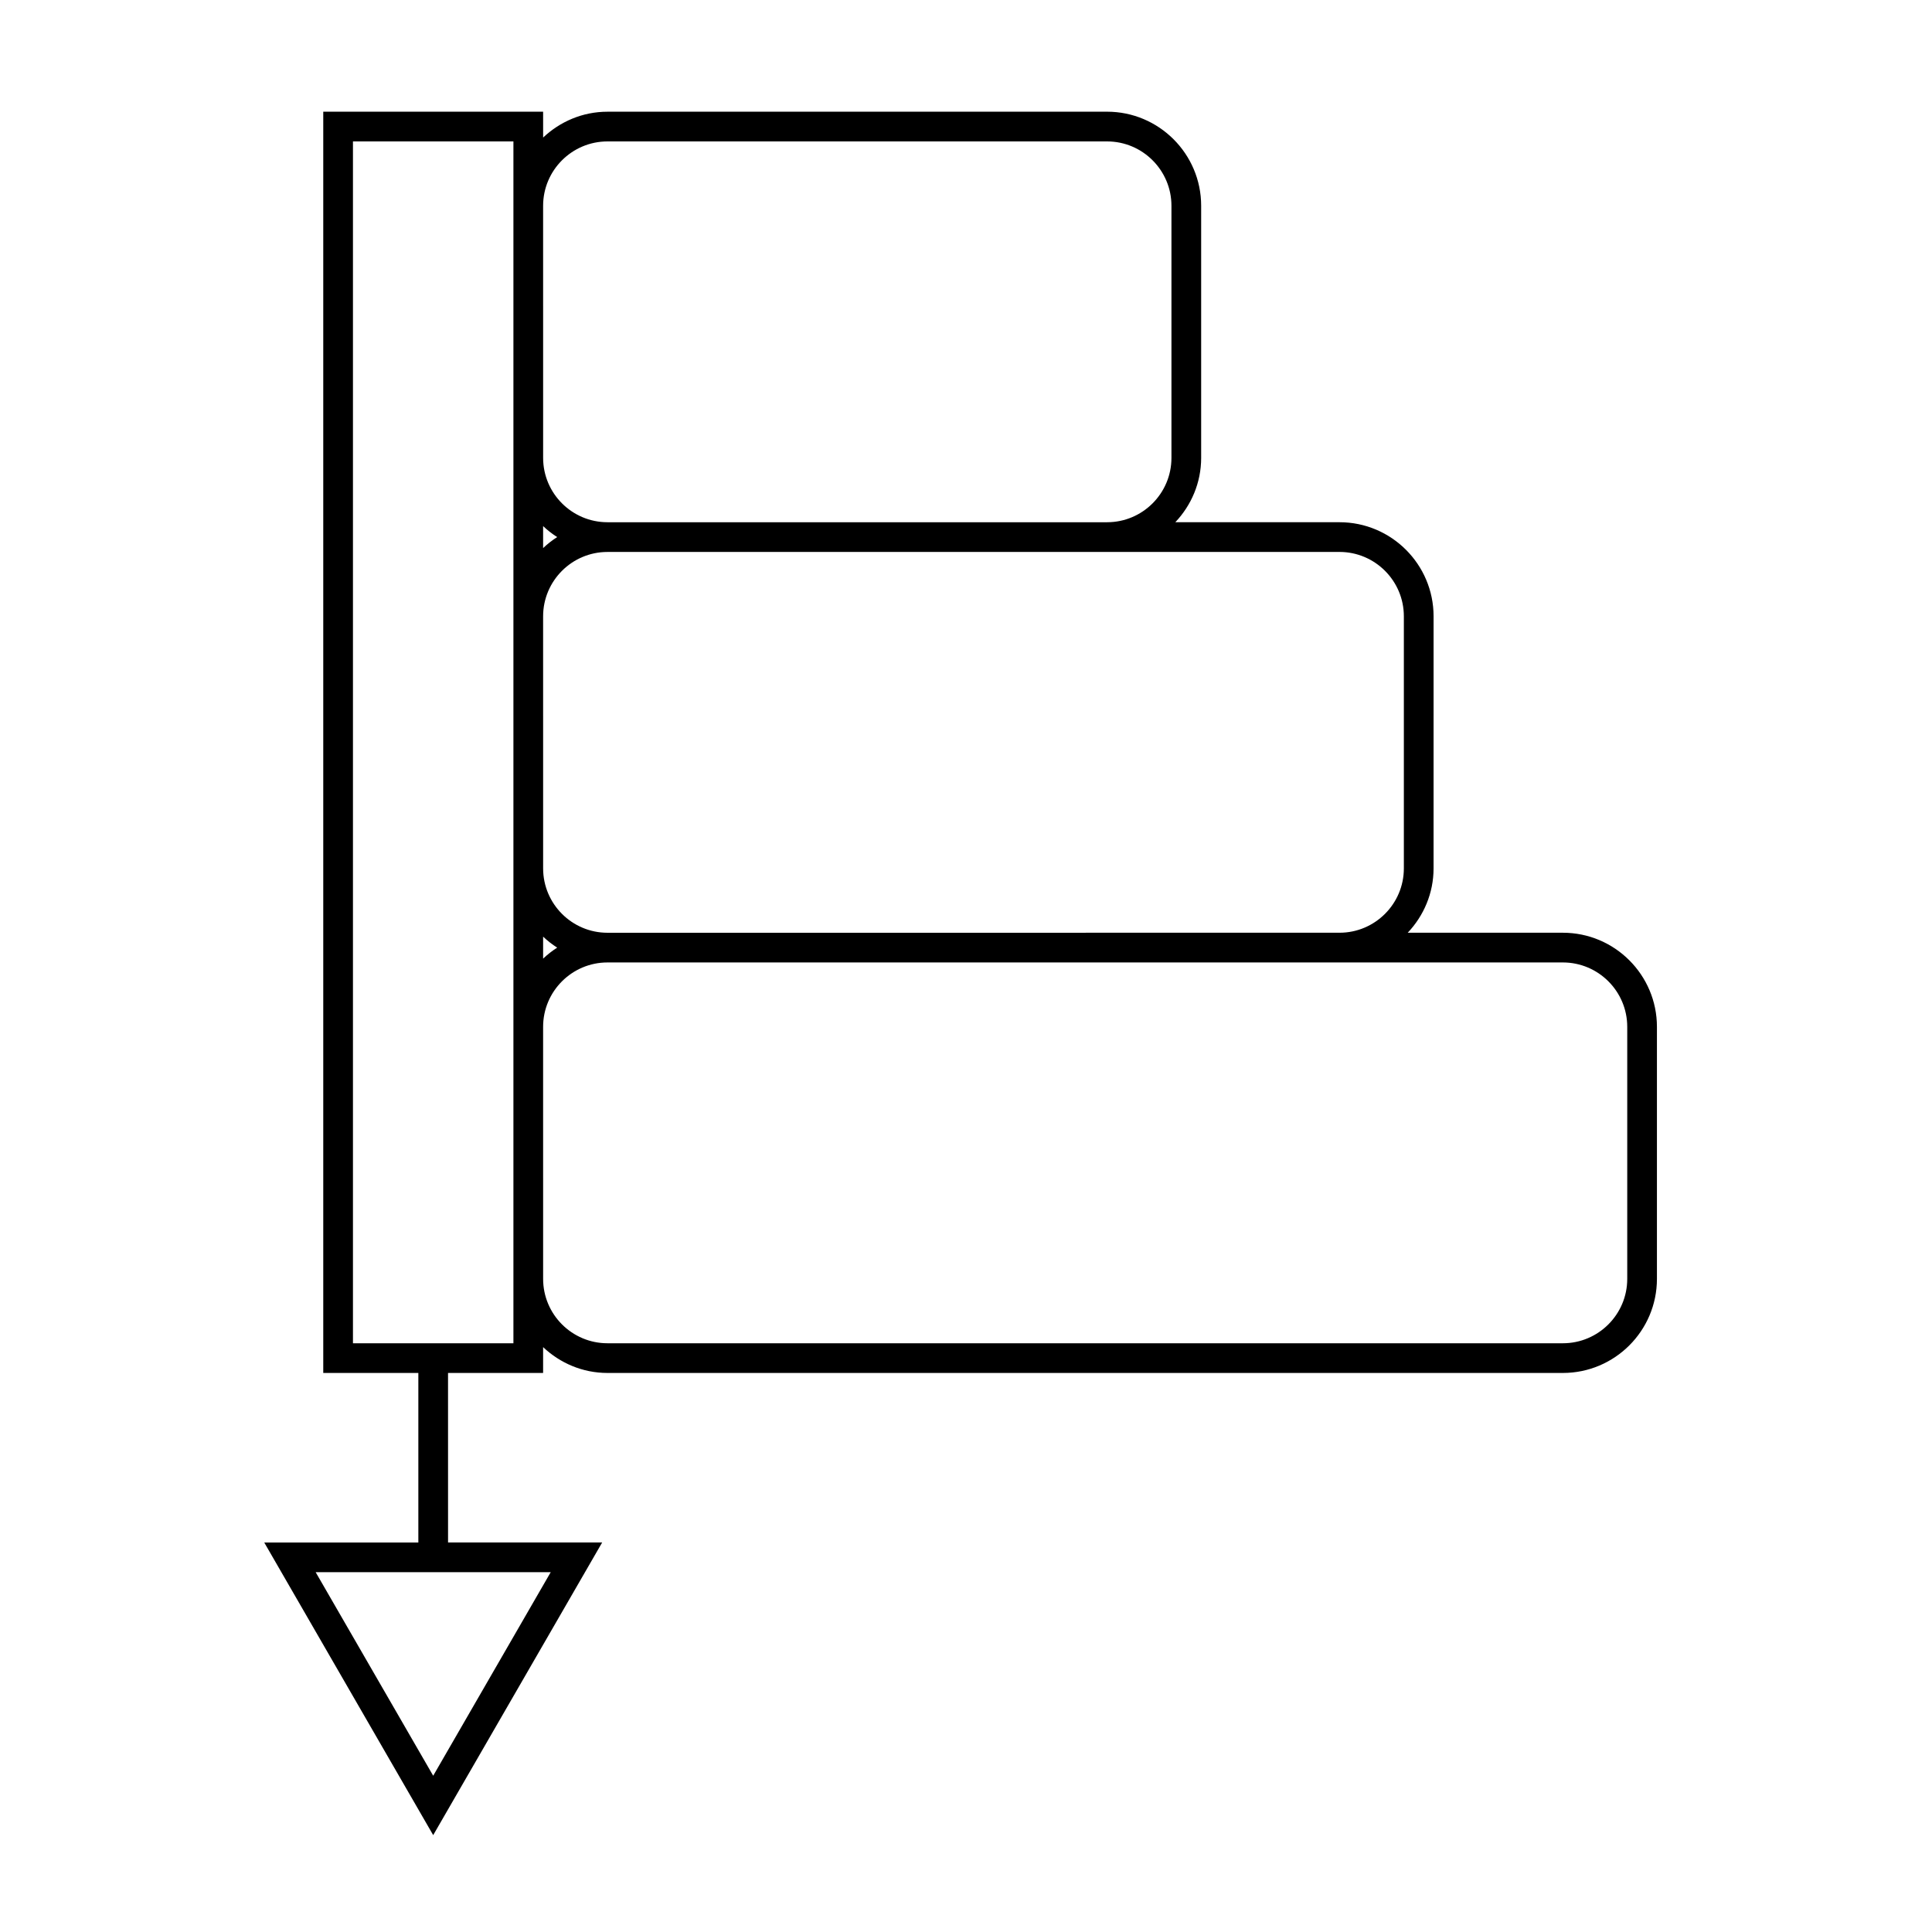 <?xml version="1.0" encoding="UTF-8"?>
<!-- Uploaded to: ICON Repo, www.svgrepo.com, Generator: ICON Repo Mixer Tools -->
<svg fill="#000000" width="800px" height="800px" version="1.1" viewBox="144 144 512 512" xmlns="http://www.w3.org/2000/svg">
 <path d="m214.02 552.77 44.781 77.559 44.781-77.559h-40.844l-0.004-44.922h25.195v-6.848c4.465 4.219 10.445 6.848 17.055 6.848h253.19c13.746 0 24.93-11.184 24.93-24.93v-66.805c0-13.746-11.184-24.93-24.93-24.93h-41.113c4.219-4.465 6.848-10.445 6.848-17.055l0.004-66.805c0-13.746-11.184-24.93-24.93-24.93h-43.512c4.219-4.465 6.848-10.445 6.848-17.055v-66.809c0-13.746-11.184-24.93-24.93-24.93l-132.4 0.004c-6.613 0-12.59 2.629-17.055 6.848l-0.004-6.848h-58.266v334.24h25.199v44.93h-40.844zm73.91-160.55c1.148 1.086 2.394 2.062 3.731 2.914-1.34 0.852-2.582 1.828-3.731 2.914zm0-108.8c1.148 1.086 2.394 2.062 3.731 2.914-1.34 0.852-2.582 1.828-3.731 2.914zm270.25 115.64c9.406 0 17.055 7.652 17.055 17.055v66.809c0 9.406-7.652 17.055-17.055 17.055h-253.19c-9.406 0-17.055-7.652-17.055-17.055l-0.004-66.809c0-9.406 7.652-17.055 17.055-17.055zm-59.199-108.79c9.406 0 17.055 7.652 17.055 17.055v66.805c0 9.406-7.652 17.055-17.055 17.055l-193.99 0.008c-9.406 0-17.055-7.652-17.055-17.055l-0.004-66.809c0-9.406 7.652-17.055 17.055-17.055h132.4zm-193.99-108.79h132.4c9.406 0 17.055 7.652 17.055 17.055v66.809c0 9.406-7.652 17.055-17.055 17.055h-132.4c-9.406 0-17.055-7.652-17.055-17.055l-0.004-66.809c0-9.402 7.652-17.055 17.059-17.055zm-67.453 318.5v-318.5h42.523v318.5zm52.41 60.664-31.145 53.949-31.152-53.949z"/>
</svg>